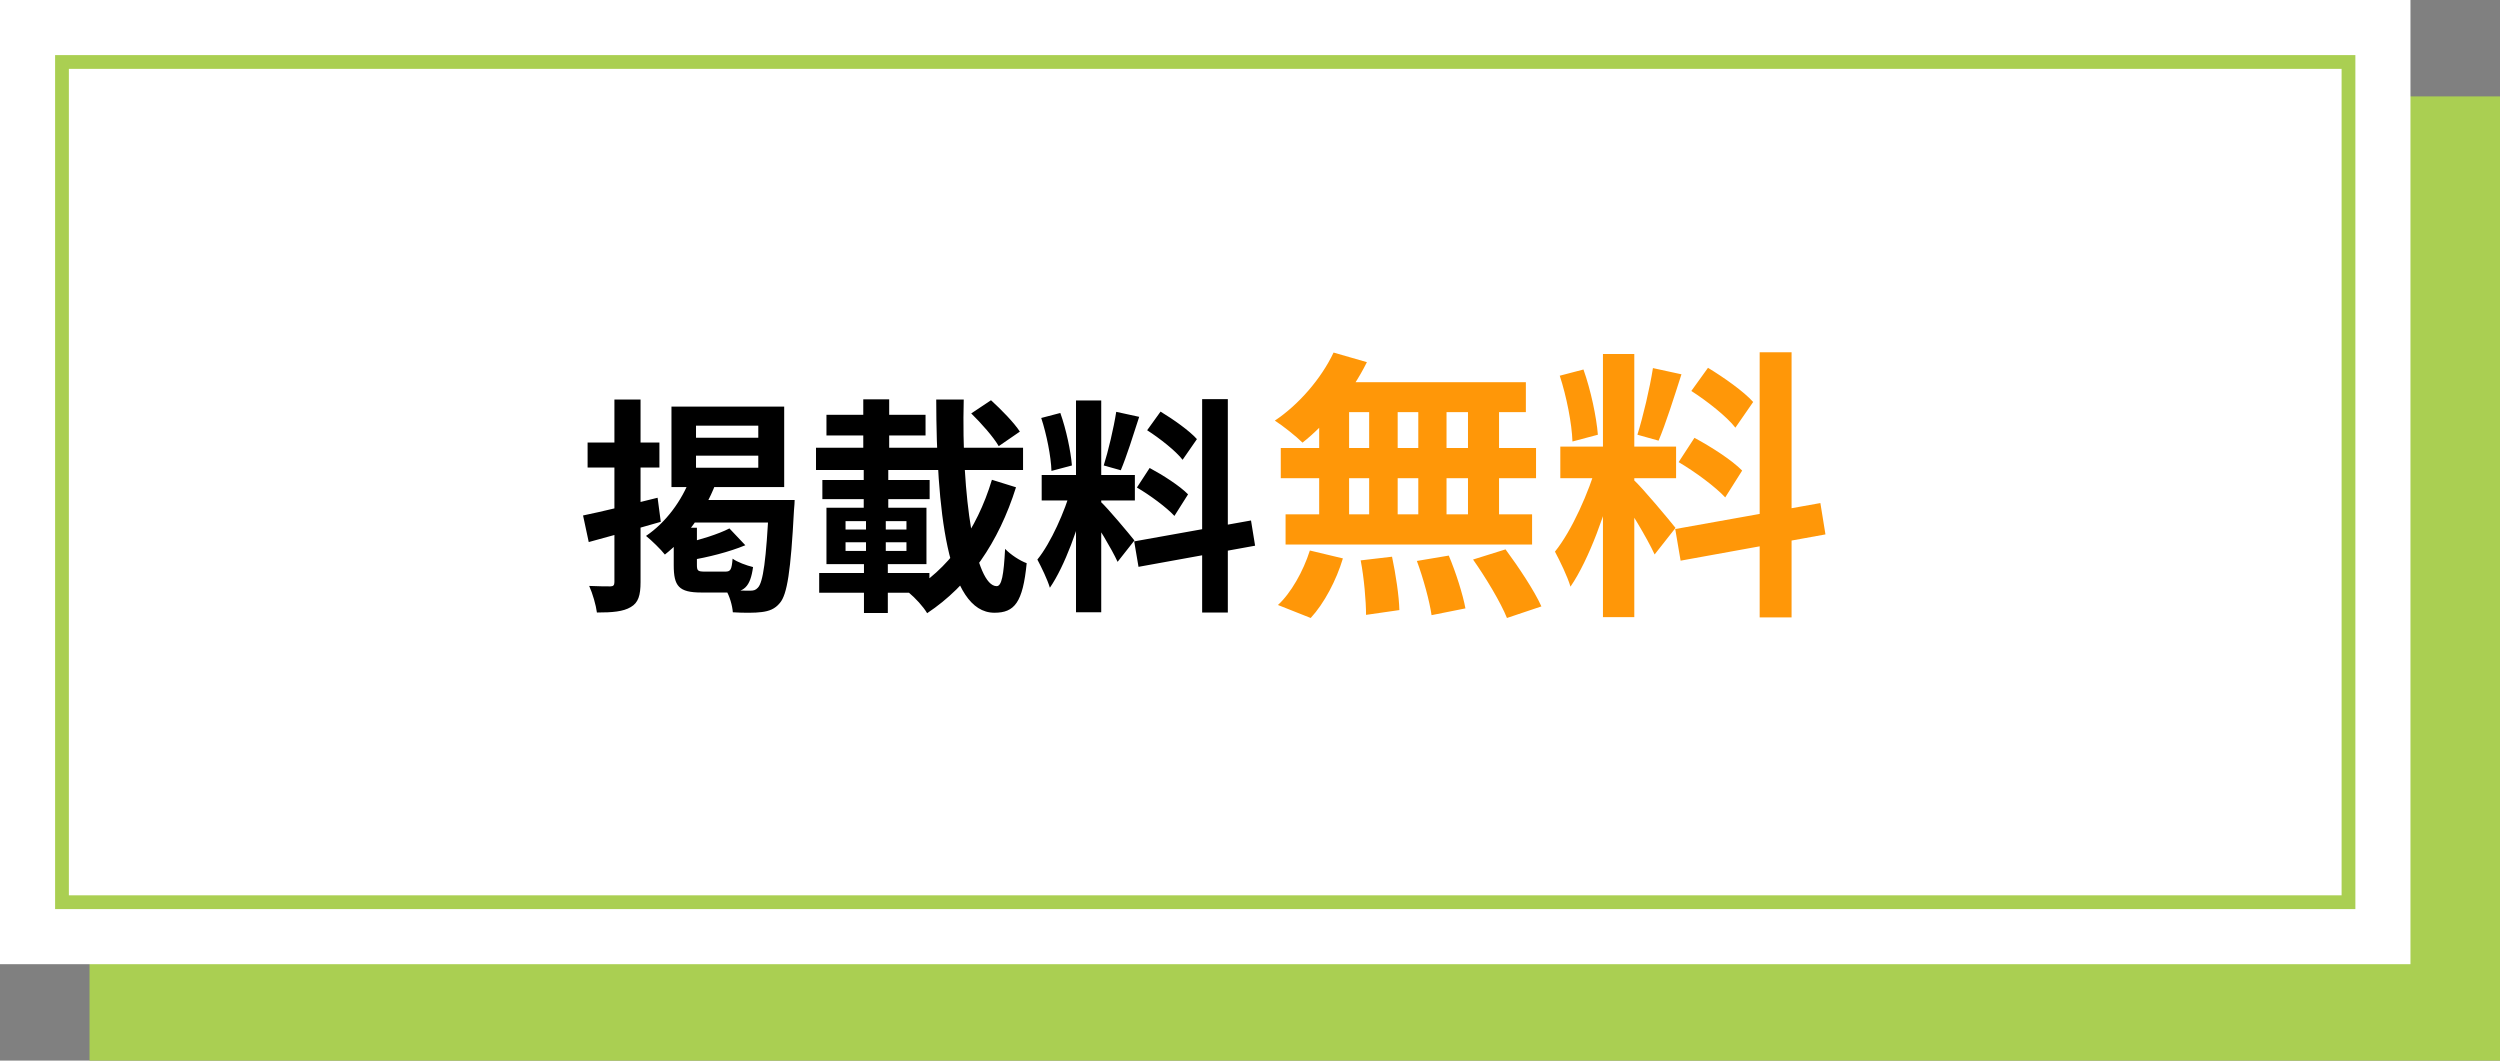 <svg fill="none" height="154" viewBox="0 0 363 154" width="363" xmlns="http://www.w3.org/2000/svg"><rect x="0" y="0" width="363" height="154" fill="#808080" stroke="none"/><path d="m13 14h350v140h-350z" fill="#AACF52"/><path d="m0 0h350v140h-350z" fill="#fff"/><path d="m9 9h332v122h-332z" fill="#fff" stroke="#AACF52" stroke-width="2"/><path d="m101.061 66.167v1.749h9.042v-1.749zm0-4.356v1.749h9.042v-1.749zm-3.564-2.772h16.368v11.682h-16.368zm2.772 10.296 3.63.924c-1.584 4.125-4.323 7.887-7.359 10.263-.561-.726-1.947-2.079-2.739-2.706 2.838-1.914 5.214-5.082 6.468-8.481zm.891 3.267h11.451v3.267h-13.398zm10.494 0h3.729s-.033 1.056-.099 1.518c-.462 8.811-.99 12.21-2.046 13.431-.726.891-1.584 1.188-2.64 1.32-.99.132-2.541.132-4.191.033-.066-.957-.462-2.376-1.023-3.267 1.452.132 2.838.132 3.465.132.561 0 .858-.066 1.188-.429.759-.759 1.221-3.96 1.617-12.111zm-5.742 4.125 2.31 2.442c-2.376.99-5.445 1.749-8.019 2.178-.132-.66-.561-1.716-.924-2.409 2.376-.561 5.049-1.386 6.633-2.211zm-8.085-.099h3.366v5.412c0 .825.132.957 1.155.957h2.97c.759 0 .924-.264 1.056-1.881.66.495 2.013.99 2.97 1.221-.396 2.904-1.32 3.696-3.63 3.696-.693 0-3.168 0-3.861 0-3.3 0-4.026-.924-4.026-3.96zm-13.167-1.782c2.772-.561 6.897-1.584 10.824-2.574l.462 3.498c-3.597 1.056-7.425 2.112-10.461 2.937zm.66-10.593h10.428v3.63h-10.428zm3.894-6.237h3.795v26.499c0 1.947-.33 3.003-1.419 3.63-1.089.66-2.673.792-4.917.792-.132-1.056-.627-2.772-1.122-3.861 1.287.066 2.64.066 3.069.066s.594-.165.594-.627zm51.81 2.013 2.871-1.914c1.485 1.353 3.333 3.234 4.191 4.554l-3.069 2.112c-.759-1.32-2.541-3.333-3.993-4.752zm-22.539 4.983h30.063v3.234h-30.063zm1.518-4.785h14.388v3.003h-14.388zm-.594 9.471h15.576v2.772h-15.576zm-.462 13.497h16.005v2.871h-16.005zm6.402-25.212h3.762v10.032h-3.762zm-2.574 20.757v1.254h8.844v-1.254zm0-3.069v1.221h8.844v-1.221zm-2.772-1.947h14.52v8.184h-14.52zm5.742 1.221h2.871v6.27h.297v7.788h-3.465v-7.788h.297zm-.33-6.93h3.564v6.435h-3.564zm10.527-9.999h3.993c-.363 14.124 1.683 27.093 4.785 27.093.726 0 1.023-1.584 1.221-5.412.825.858 2.145 1.716 3.135 2.079-.561 5.742-1.782 7.194-4.686 7.194-6.897 0-8.415-15.18-8.448-30.954zm8.085 11.649 3.498 1.089c-2.541 8.052-6.798 14.223-12.903 18.282-.561-.957-1.716-2.211-2.673-3.003 5.742-3.3 9.867-9.042 12.078-16.368zm12.21-11.517h3.663v30.756h-3.663zm-4.983 10.824h13.53v3.696h-13.53zm4.29 1.98 2.178 1.056c-1.056 4.422-3.102 10.164-5.28 13.332-.363-1.221-1.221-2.97-1.815-4.092 1.98-2.442 3.993-7.029 4.917-10.296zm4.29 1.914c.957.858 4.158 4.686 4.884 5.61l-2.442 3.102c-.858-1.881-3.069-5.544-4.257-7.161zm-8.646-12.177 2.772-.726c.858 2.409 1.518 5.544 1.683 7.623l-2.97.792c-.066-2.079-.693-5.28-1.485-7.689zm10.89-.891 3.333.726c-.858 2.673-1.848 5.808-2.673 7.755l-2.475-.693c.66-2.112 1.452-5.445 1.815-7.788zm12.474-1.848h3.729v30.987h-3.729zm-9.867 20.658 16.962-3.036.594 3.663-16.929 3.069zm1.881-16.137 1.947-2.706c1.848 1.122 4.191 2.772 5.28 3.993l-2.079 3.003c-.99-1.287-3.3-3.102-5.148-4.29zm-1.485 8.316 1.848-2.838c1.914 1.023 4.389 2.607 5.577 3.828l-1.98 3.135c-1.122-1.221-3.531-3.003-5.445-4.125z" fill="#000"/><path d="m193.635 51.191 4.838 1.394c-2.255 4.551-5.904 8.979-9.348 11.685-.902-.902-2.87-2.46-4.018-3.198 3.444-2.296 6.724-6.068 8.528-9.881zm-.328 4.305h28.249v4.346h-29.438zm-7.339 9.553h37.064v4.387h-37.064zm.697 9.635h35.793v4.387h-35.793zm12.136-17.63h4.141v19.926h-4.141zm-7.257 0h4.346v19.967h-4.346zm14.391 0h4.1v19.967h-4.1zm7.216 0h4.51v19.967h-4.51zm-15.58 24.313 4.551-.533c.533 2.501 1.025 5.74 1.066 7.749l-4.838.697c0-2.009-.287-5.371-.779-7.913zm8.159.082 4.633-.779c1.025 2.419 2.05 5.658 2.419 7.667l-4.92.984c-.287-2.009-1.189-5.33-2.132-7.872zm8.159-.205 4.715-1.476c1.845 2.501 4.182 5.986 5.207 8.282l-5.002 1.681c-.902-2.255-3.075-5.863-4.92-8.487zm-23.698-1.312 4.797 1.148c-.943 3.157-2.706 6.519-4.674 8.651l-4.756-1.886c1.886-1.722 3.69-4.92 4.633-7.913zm42.558-28.536h4.551v38.212h-4.551zm-6.191 13.448h16.81v4.592h-16.81zm5.33 2.46 2.706 1.312c-1.312 5.494-3.854 12.628-6.56 16.564-.451-1.517-1.517-3.69-2.255-5.084 2.46-3.034 4.961-8.733 6.109-12.792zm5.33 2.378c1.189 1.066 5.166 5.822 6.068 6.97l-3.034 3.854c-1.066-2.337-3.813-6.888-5.289-8.897zm-10.742-15.129 3.444-.902c1.066 2.993 1.886 6.888 2.091 9.471l-3.69.984c-.082-2.583-.861-6.56-1.845-9.553zm13.53-1.107 4.141.902c-1.066 3.321-2.296 7.216-3.321 9.635l-3.075-.861c.82-2.624 1.804-6.765 2.255-9.676zm15.498-2.296h4.633v38.499h-4.633zm-12.259 25.666 21.074-3.772.738 4.551-21.033 3.813zm2.337-20.049 2.419-3.362c2.296 1.394 5.207 3.444 6.56 4.961l-2.583 3.731c-1.23-1.599-4.1-3.854-6.396-5.33zm-1.845 10.332 2.296-3.526c2.378 1.271 5.453 3.239 6.929 4.756l-2.46 3.895c-1.394-1.517-4.387-3.731-6.765-5.125z" fill="#ff9708"/></svg>